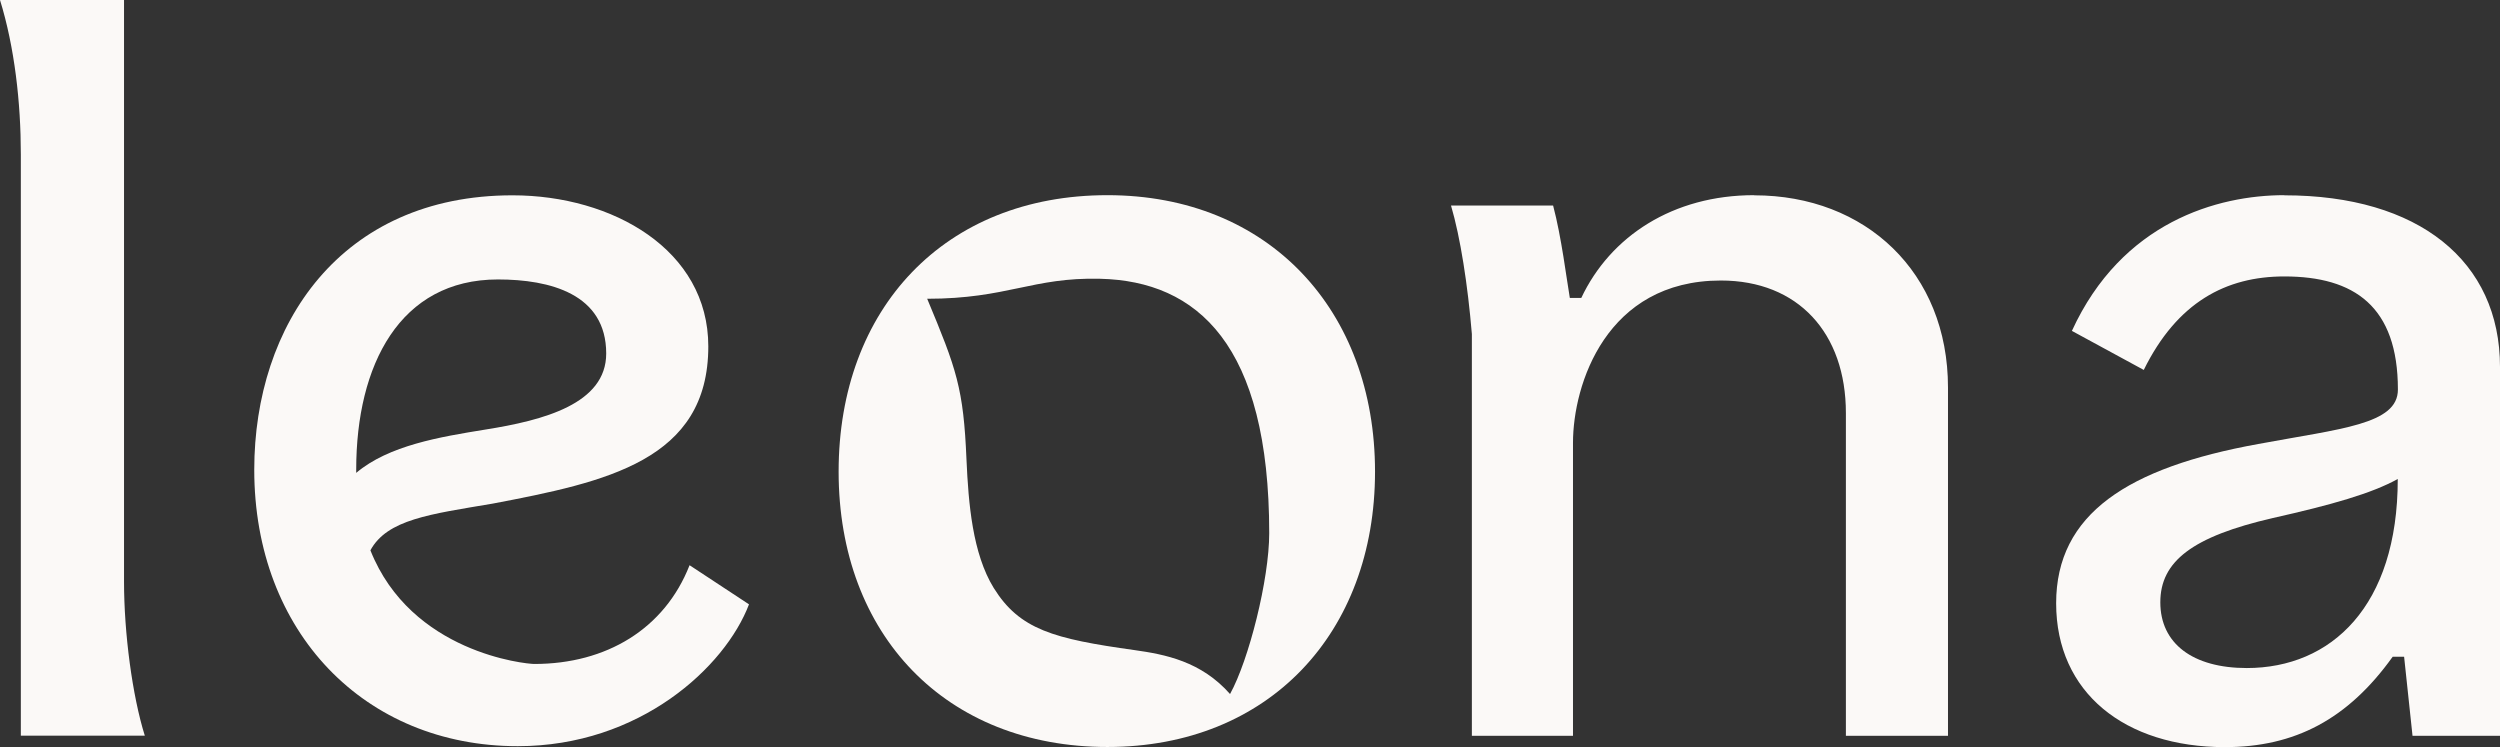 <svg width="87" height="26" viewBox="0 0 87 26" fill="none" xmlns="http://www.w3.org/2000/svg">
<rect x="0" y="0" width="87" height="26" fill="#333333" stroke="none"/>
<path d="M23.996 19.672C23.127 21.889 21.096 23.106 18.594 23.106C18.297 23.106 14.307 22.718 12.89 19.151C13.476 18.076 14.955 17.896 17.144 17.526C21.096 16.773 24.649 16.024 24.649 12.055C24.649 8.692 21.317 6.797 17.836 6.797C11.853 6.797 8.848 11.302 8.848 16.347C8.848 21.998 12.689 25.967 18.018 25.967C22.263 25.967 25.235 23.215 26.065 21.031L24.001 19.672H23.996ZM12.396 16.342C12.396 12.695 13.918 9.725 17.327 9.725C19.137 9.725 21.096 10.227 21.096 12.302C21.096 14.054 18.921 14.627 16.89 14.949C15.31 15.205 13.529 15.499 12.396 16.456C12.396 16.418 12.396 16.38 12.396 16.342Z" fill="#FBF9F7"/>
<path d="M38.537 6.792C32.881 6.792 29.184 10.729 29.184 16.413C29.184 22.097 32.919 25.995 38.537 25.995C44.154 25.995 47.851 22.026 47.851 16.413C47.851 10.8 44.154 6.792 38.537 6.792ZM42.81 24.157C41.801 23.011 40.544 22.774 39.478 22.623C36.664 22.23 35.483 21.912 34.58 20.458C33.846 19.264 33.702 17.531 33.634 16.001C33.529 13.5 33.289 12.851 32.266 10.397C35.056 10.397 35.929 9.644 38.282 9.701C41.667 9.781 44.169 11.993 44.169 18.554C44.169 20.164 43.458 22.973 42.805 24.153L42.81 24.157Z" fill="#FBF9F7"/>
<path d="M61.044 6.792C58.216 6.792 56.041 8.223 55.028 10.369H54.63C54.519 9.725 54.341 8.256 54.048 7.152H50.495C50.822 8.261 51.077 9.905 51.221 11.624V25.607H54.74V15.413C54.74 13.377 55.897 9.762 59.887 9.762C62.571 9.762 64.237 11.586 64.237 14.376V25.607H67.79V13.486C67.79 9.478 64.924 6.797 61.049 6.797L61.044 6.792ZM5.041 25.607C4.604 24.214 4.316 22.031 4.316 20.24V0H0C0.509 1.644 0.725 3.576 0.725 5.362V25.602H5.041V25.607ZM79.496 6.792C77.177 6.792 73.84 7.721 72.102 11.515L74.603 12.874C75.765 10.516 77.465 9.62 79.496 9.62C81.925 9.62 83.447 10.658 83.447 13.557C83.447 14.774 81.454 14.916 78.588 15.451C74.056 16.271 71.554 17.881 71.554 20.993C71.554 24.105 73.945 26 77.426 26C79.856 26 81.704 25.034 83.265 22.855H83.663L83.956 25.607H87V12.77C87 9.085 84.172 6.797 79.496 6.797V6.792ZM78.19 23.248C76.303 23.248 75.179 22.391 75.179 20.96C75.179 19.53 76.303 18.672 79.092 18.028C81.157 17.564 82.535 17.171 83.442 16.669C83.442 21.102 81.123 23.248 78.185 23.248H78.19Z" fill="#FBF9F7"/>
</svg>

